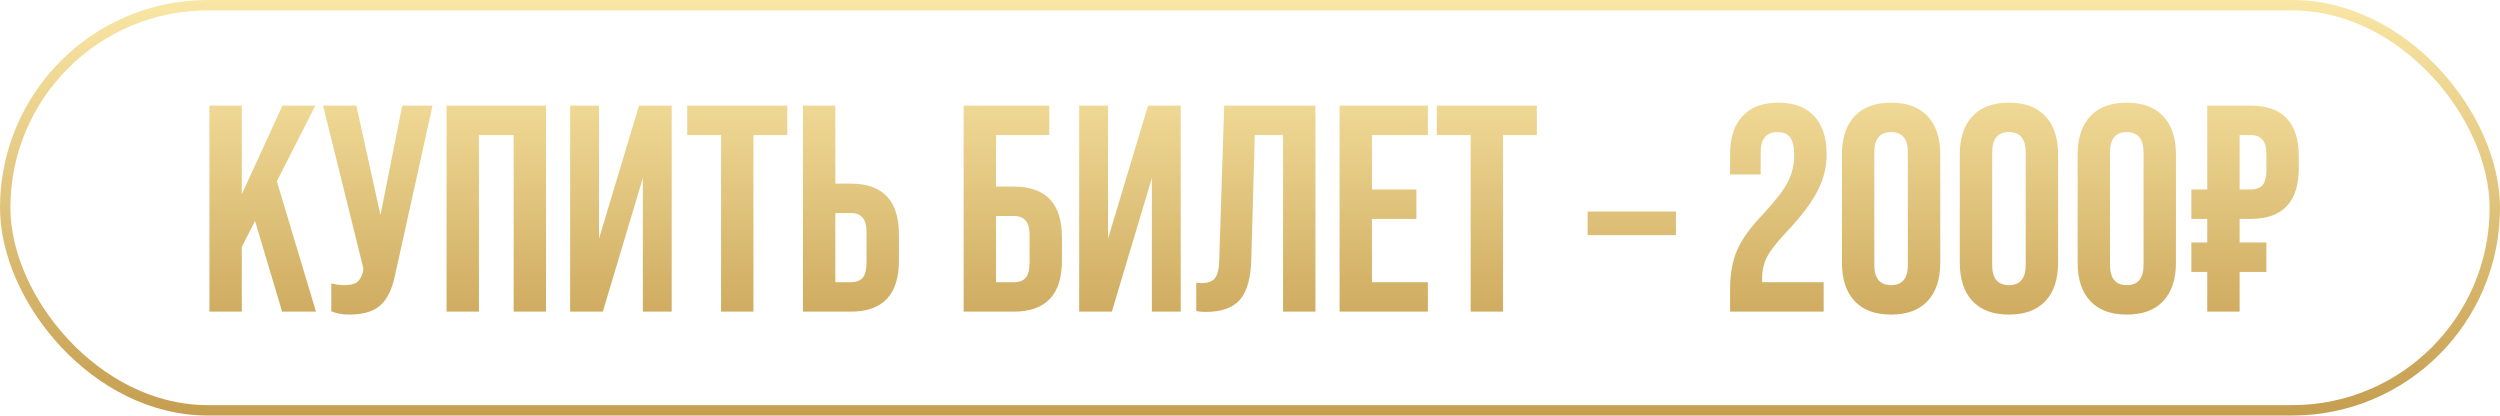 <?xml version="1.0" encoding="UTF-8"?> <svg xmlns="http://www.w3.org/2000/svg" width="722" height="120" viewBox="0 0 722 120" fill="none"> <rect x="1.5" y="1.5" width="719" height="117" rx="58.5" stroke="url(#paint0_linear_45_2)" stroke-width="3"></rect> <path d="M91.255 90H81.48L73.66 63.82L69.835 71.3V90H60.485V30.5H69.835V56.085L81.565 30.5H91.085L79.95 52.345L91.255 90ZM109.875 62.12L116.165 30.5H124.92L113.955 80.055C113.105 83.908 111.66 86.685 109.62 88.385C107.58 90.028 104.662 90.85 100.865 90.85C98.939 90.85 97.21 90.538 95.68 89.915V81.84C96.984 82.18 98.23 82.35 99.42 82.35C101.007 82.35 102.197 82.095 102.99 81.585C103.784 81.018 104.379 80.055 104.775 78.695L104.945 77.505L93.3 30.5H102.905L109.875 62.12ZM138.316 90H128.966V30.5H157.696V90H148.346V39H138.316V90ZM172.99 68.92L184.55 30.5H193.985V90H185.655V51.41L174.095 90H164.66V30.5H172.99V68.92ZM217.594 90H208.244V39H198.469V30.5H227.369V39H217.594V90ZM245.666 90H231.896V30.5H241.246V53.025H245.666C254.959 53.025 259.606 57.927 259.606 67.73V75.295C259.606 85.098 254.959 90 245.666 90ZM241.246 61.525V81.5H245.666C247.253 81.5 248.414 81.075 249.151 80.225C249.888 79.318 250.256 77.873 250.256 75.89V67.135C250.256 65.152 249.888 63.735 249.151 62.885C248.414 61.978 247.253 61.525 245.666 61.525H241.246ZM292.748 90H278.298V30.5H303.033V39H287.648V53.875H292.748C302.041 53.875 306.688 58.777 306.688 68.58V75.295C306.688 85.098 302.041 90 292.748 90ZM287.648 62.375V81.5H292.748C294.334 81.5 295.496 81.075 296.233 80.225C296.969 79.318 297.338 77.873 297.338 75.89V67.985C297.338 66.002 296.969 64.585 296.233 63.735C295.496 62.828 294.334 62.375 292.748 62.375H287.648ZM319.997 68.92L331.557 30.5H340.992V90H332.662V51.41L321.102 90H311.667V30.5H319.997V68.92ZM348.111 90.085C347.204 90.085 346.326 90 345.476 89.83V81.585C345.929 81.698 346.411 81.755 346.921 81.755C348.791 81.755 350.094 81.302 350.831 80.395C351.624 79.432 352.049 77.76 352.106 75.38L353.551 30.5H379.901V90H370.551V39H362.391L361.371 74.87C361.258 80.197 360.181 84.078 358.141 86.515C356.101 88.895 352.758 90.085 348.111 90.085ZM412.372 90H386.872V30.5H412.372V39H396.222V54.725H409.057V63.225H396.222V81.5H412.372V90ZM434.079 90H424.729V39H414.954V30.5H443.854V39H434.079V90ZM484.009 67.9H458.509V61.1H484.009V67.9ZM526.675 90H499.645V83.54C499.645 79.12 500.325 75.352 501.685 72.235C503.045 69.118 505.482 65.718 508.995 62.035C512.622 58.125 515.03 55.037 516.22 52.77C517.524 50.277 518.175 47.67 518.175 44.95C518.175 42.457 517.779 40.7 516.985 39.68C516.192 38.66 514.974 38.15 513.33 38.15C510.1 38.15 508.485 40.105 508.485 44.015V50.39H499.645V44.61C499.645 39.793 500.835 36.11 503.215 33.56C505.595 30.953 509.052 29.65 513.585 29.65C518.119 29.65 521.575 30.953 523.955 33.56C526.335 36.11 527.525 39.793 527.525 44.61C527.525 48.293 526.647 51.807 524.89 55.15C523.134 58.607 520.159 62.545 515.965 66.965C513.245 69.855 511.375 72.235 510.355 74.105C509.392 75.975 508.91 78.015 508.91 80.225V81.5H526.675V90ZM531.953 75.89V44.61C531.953 39.85 533.172 36.167 535.608 33.56C538.045 30.953 541.558 29.65 546.148 29.65C550.738 29.65 554.252 30.953 556.688 33.56C559.125 36.167 560.343 39.85 560.343 44.61V75.89C560.343 80.65 559.125 84.333 556.688 86.94C554.252 89.547 550.738 90.85 546.148 90.85C541.558 90.85 538.045 89.547 535.608 86.94C533.172 84.333 531.953 80.65 531.953 75.89ZM550.993 76.485V44.015C550.993 40.105 549.378 38.15 546.148 38.15C542.918 38.15 541.303 40.105 541.303 44.015V76.485C541.303 80.395 542.918 82.35 546.148 82.35C549.378 82.35 550.993 80.395 550.993 76.485ZM565.987 75.89V44.61C565.987 39.85 567.205 36.167 569.642 33.56C572.078 30.953 575.592 29.65 580.182 29.65C584.772 29.65 588.285 30.953 590.722 33.56C593.158 36.167 594.377 39.85 594.377 44.61V75.89C594.377 80.65 593.158 84.333 590.722 86.94C588.285 89.547 584.772 90.85 580.182 90.85C575.592 90.85 572.078 89.547 569.642 86.94C567.205 84.333 565.987 80.65 565.987 75.89ZM585.027 76.485V44.015C585.027 40.105 583.412 38.15 580.182 38.15C576.952 38.15 575.337 40.105 575.337 44.015V76.485C575.337 80.395 576.952 82.35 580.182 82.35C583.412 82.35 585.027 80.395 585.027 76.485ZM600.02 75.89V44.61C600.02 39.85 601.238 36.167 603.675 33.56C606.112 30.953 609.625 29.65 614.215 29.65C618.805 29.65 622.318 30.953 624.755 33.56C627.192 36.167 628.41 39.85 628.41 44.61V75.89C628.41 80.65 627.192 84.333 624.755 86.94C622.318 89.547 618.805 90.85 614.215 90.85C609.625 90.85 606.112 89.547 603.675 86.94C601.238 84.333 600.02 80.65 600.02 75.89ZM619.06 76.485V44.015C619.06 40.105 617.445 38.15 614.215 38.15C610.985 38.15 609.37 40.105 609.37 44.015V76.485C609.37 80.395 610.985 82.35 614.215 82.35C617.445 82.35 619.06 80.395 619.06 76.485ZM637.453 30.5H649.948C659.241 30.5 663.888 35.402 663.888 45.205V48.52C663.888 58.323 659.241 63.225 649.948 63.225H646.803V70.025H654.538V78.525H646.803V90H637.453V78.525H632.863V70.025H637.453V63.225H632.863V54.725H637.453V30.5ZM654.538 49.115V44.61C654.538 42.627 654.17 41.21 653.433 40.36C652.696 39.453 651.535 39 649.948 39H646.803V54.725H649.948C651.535 54.725 652.696 54.3 653.433 53.45C654.17 52.543 654.538 51.098 654.538 49.115Z" fill="url(#paint1_linear_45_2)"></path> <defs> <linearGradient id="paint0_linear_45_2" x1="361" y1="0" x2="361" y2="120" gradientUnits="userSpaceOnUse"> <stop stop-color="#F9E6A5"></stop> <stop offset="1" stop-color="#C59E50"></stop> </linearGradient> <linearGradient id="paint1_linear_45_2" x1="361.5" y1="12" x2="361.5" y2="109" gradientUnits="userSpaceOnUse"> <stop stop-color="#F9E6A5"></stop> <stop offset="1" stop-color="#C59E50"></stop> </linearGradient> </defs> </svg> 